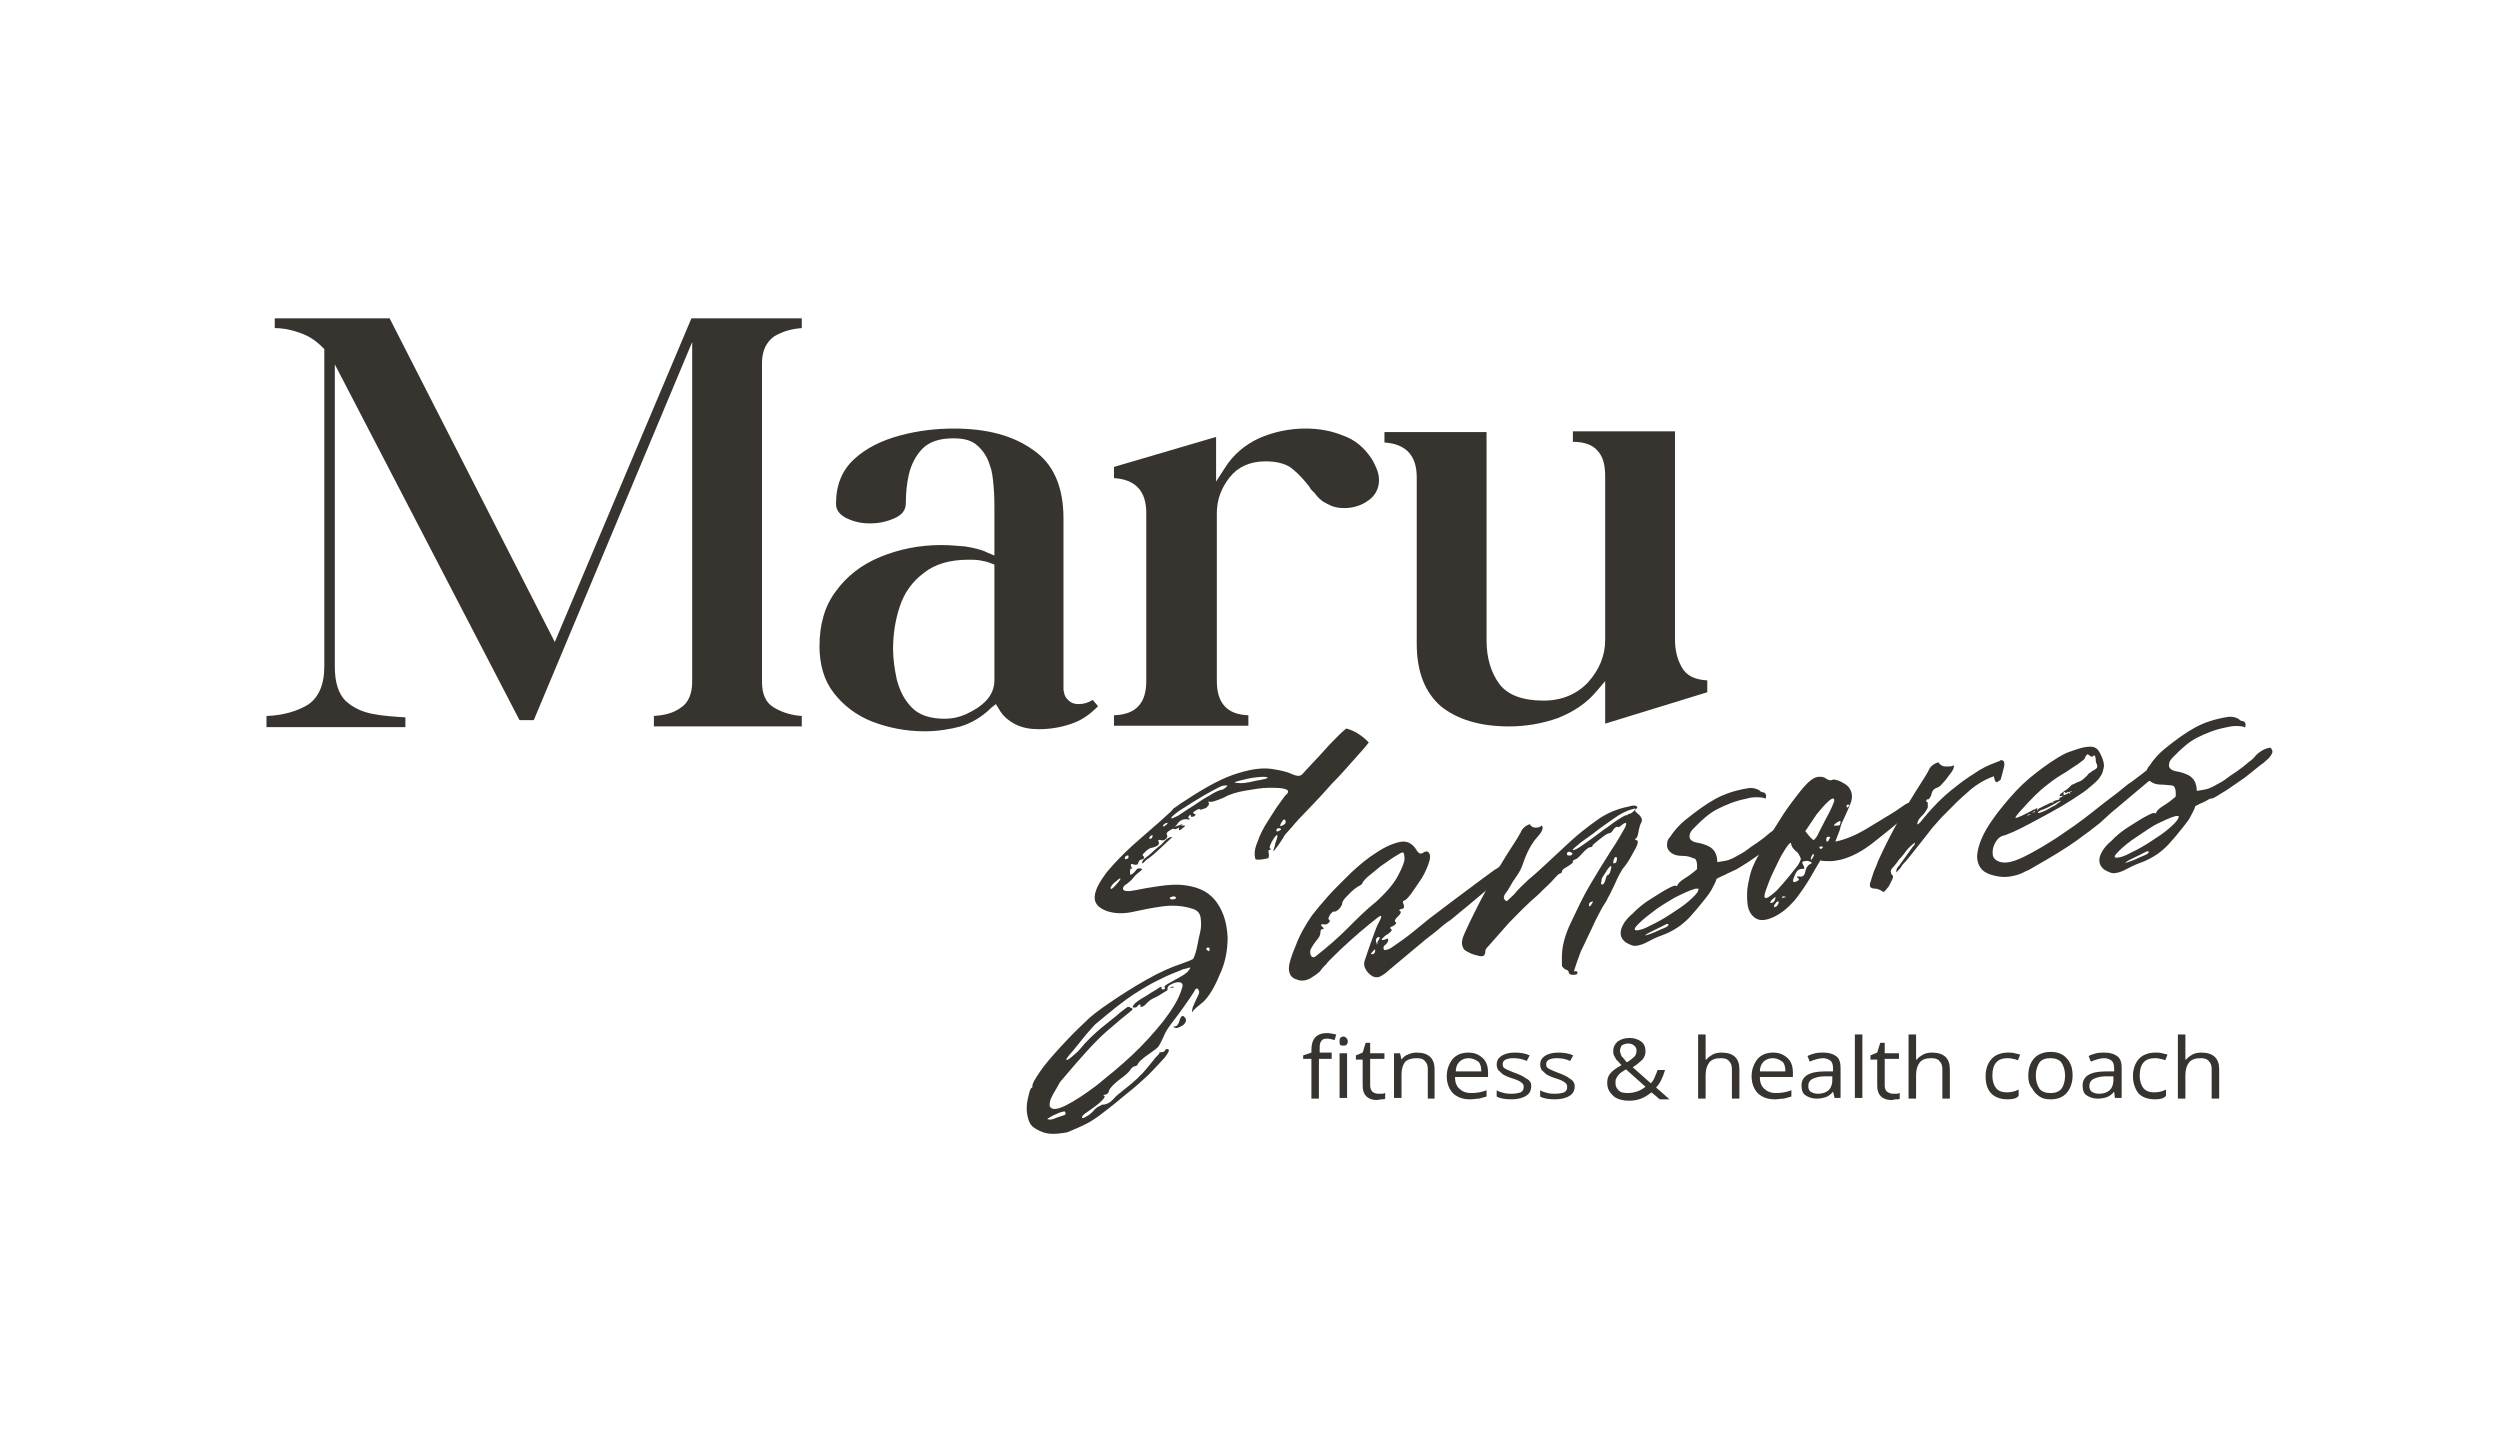 <svg width="255" height="148" viewBox="0 0 255 148" fill="none" xmlns="http://www.w3.org/2000/svg">
<path d="M27.26 73.028C28.945 72.957 30.323 72.53 31.395 71.89C32.467 71.178 33.08 69.897 33.08 67.976V35.601L32.927 35.459C32.237 34.747 31.472 34.249 30.629 33.965C29.864 33.68 28.945 33.467 28.026 33.467V32.47H39.742L56.589 65.486L70.526 32.47H81.782V33.467C80.71 33.538 79.791 33.822 78.949 34.32C78.183 34.89 77.724 35.743 77.724 37.024V69.541C77.724 70.822 78.107 71.676 78.949 72.174C79.791 72.672 80.71 72.957 81.782 73.028V74.095H66.697V73.028C67.769 72.957 68.688 72.743 69.454 72.174C70.219 71.676 70.602 70.751 70.602 69.541V34.89L54.445 73.455H52.99L34.152 37.166V68.047C34.152 69.613 34.535 70.751 35.224 71.463C35.99 72.174 36.909 72.601 37.981 72.815C39.053 73.028 40.201 73.099 41.35 73.17V74.166H27.183V73.028H27.26Z" fill="#37332F"/>
<path d="M94.308 74.593C92.394 74.593 90.633 74.238 88.948 73.597C87.34 72.957 86.038 71.961 85.043 70.68C84.047 69.399 83.588 67.763 83.588 65.913C83.588 63.707 84.124 61.786 85.272 60.291C86.344 58.797 87.876 57.588 89.79 56.805C91.705 56.022 93.772 55.595 95.993 55.595C96.835 55.595 97.601 55.666 98.444 55.738C99.286 55.88 100.052 56.022 100.741 56.378L101.43 56.663V51.967C101.43 51.326 101.43 50.543 101.353 49.69C101.277 48.765 101.2 48.053 100.971 47.484C100.741 46.701 100.358 46.061 99.745 45.492C99.133 44.922 98.367 44.709 97.218 44.709C95.84 44.709 94.768 45.065 94.079 45.776C93.389 46.488 92.93 47.413 92.7 48.409C92.471 49.405 92.394 50.401 92.394 51.326C92.394 52.038 92.011 52.536 91.169 52.892C90.326 53.247 89.561 53.39 88.718 53.39C87.953 53.39 87.187 53.247 86.421 52.892C85.655 52.536 85.272 52.038 85.272 51.397C85.272 49.476 85.885 47.982 87.11 46.843C88.335 45.705 89.944 44.922 91.781 44.424C93.619 43.926 95.457 43.713 97.295 43.713C100.664 43.713 103.344 44.424 105.412 45.918C107.48 47.342 108.475 49.69 108.475 52.892V69.186C108.475 69.328 108.475 69.399 108.475 69.541C108.475 69.684 108.475 69.755 108.475 69.897C108.475 70.04 108.475 70.182 108.475 70.324C108.475 70.466 108.552 70.609 108.552 70.751C108.628 71.036 108.781 71.249 109.011 71.463C109.241 71.676 109.547 71.818 110.007 71.818C110.543 71.818 111.002 71.676 111.462 71.391L111.998 72.032C111.232 72.815 110.389 73.455 109.317 73.811C108.322 74.166 107.173 74.38 105.948 74.38C105.106 74.38 104.263 74.238 103.574 73.882C102.885 73.526 102.272 73.028 101.889 72.317L101.583 71.818L101.124 72.174C100.205 73.099 99.133 73.74 97.984 74.095C96.912 74.38 95.687 74.593 94.308 74.593ZM91.092 66.197C91.092 67.193 91.245 68.261 91.475 69.328C91.781 70.466 92.241 71.391 93.007 72.174C93.772 72.957 94.921 73.313 96.376 73.313C97.065 73.313 97.831 73.17 98.597 72.815C99.362 72.459 100.052 72.032 100.588 71.463C101.124 70.893 101.43 70.182 101.43 69.399V57.588L101.047 57.445C100.741 57.303 100.358 57.232 99.975 57.161C99.592 57.09 99.209 57.09 98.826 57.09C96.912 57.09 95.38 57.517 94.232 58.441C93.083 59.295 92.241 60.434 91.781 61.857C91.322 63.209 91.092 64.703 91.092 66.197Z" fill="#37332F"/>
<path d="M113.627 47.626L124.041 44.566V49.12L124.96 47.697C125.803 46.345 127.028 45.349 128.406 44.709C129.861 44.068 131.469 43.713 133.154 43.713C134.532 43.713 135.758 43.926 136.983 44.424C138.208 44.851 139.127 45.634 139.893 46.772C140.123 47.128 140.276 47.484 140.429 47.84C140.582 48.195 140.659 48.622 140.659 48.978C140.659 49.832 140.276 50.543 139.586 51.041C138.897 51.54 138.055 51.824 137.136 51.824C136.6 51.824 136.217 51.753 135.834 51.611C135.528 51.468 135.222 51.326 134.992 51.184C134.686 50.97 134.456 50.757 134.226 50.472C134.15 50.33 133.996 50.188 133.843 50.045C133.69 49.903 133.614 49.761 133.537 49.618C133.077 49.049 132.541 48.409 131.929 47.911C131.316 47.342 130.321 47.057 129.095 47.057C127.487 47.057 126.262 47.626 125.42 48.693C124.577 49.761 124.118 50.97 124.118 52.322V69.47C124.118 71.747 125.19 72.886 127.334 72.957V74.024H113.627V72.957C115.848 72.886 116.92 71.747 116.92 69.47V52.322C116.92 50.117 115.848 48.907 113.627 48.765V47.626Z" fill="#37332F"/>
<path d="M144.507 48.693C144.507 46.488 143.435 45.278 141.214 45.136V44.068H151.629V65.343C151.629 67.122 152.088 68.617 152.93 69.755C153.773 70.893 155.304 71.463 157.448 71.463C159.286 71.463 160.818 70.822 161.966 69.613C163.115 68.332 163.728 66.909 163.728 65.272V48.551C163.728 47.413 163.498 46.559 162.962 45.99C162.502 45.42 161.66 45.065 160.435 45.065V43.997H170.849V65.272C170.849 66.268 171.079 67.265 171.538 68.047C171.998 68.901 172.84 69.328 174.142 69.399V70.609L163.728 73.811V69.47L162.885 70.466C161.813 71.747 160.511 72.601 158.903 73.242C157.295 73.811 155.611 74.095 153.926 74.095C150.939 74.095 148.642 73.384 146.957 72.032C145.349 70.609 144.507 68.545 144.507 65.628V48.693Z" fill="#37332F"/>
<path d="M106.073 115.364C105.614 115.151 105.308 114.937 105.155 114.724C105.001 114.51 104.848 114.154 104.772 113.656C104.695 113.229 104.695 112.66 104.848 112.02C105.001 111.379 105.078 111.024 105.231 110.953C105.308 110.953 105.308 110.881 105.308 110.739C105.308 110.526 105.537 110.099 106.073 109.316C106.609 108.533 107.299 107.751 108.141 106.826C108.983 105.901 109.826 105.047 110.668 104.264C111.204 103.695 112.046 103.054 113.195 102.272C114.344 101.489 115.569 100.706 116.947 99.924C118.326 99.141 119.474 98.643 120.546 98.287C121.159 98.074 121.465 97.931 121.618 97.86C121.772 97.789 121.848 97.504 122.001 97.006C122.155 96.437 122.231 95.797 122.384 95.228C122.537 94.658 122.537 94.089 122.461 93.591C122.384 93.093 122.078 92.808 121.542 92.666C120.623 92.381 119.627 92.31 118.555 92.453C117.483 92.595 116.488 92.808 115.492 93.022C114.497 93.235 113.655 93.164 112.965 92.951C111.97 92.595 111.587 92.097 111.664 91.385C111.74 90.674 112.2 89.891 112.889 88.966C113.655 88.041 114.497 87.187 115.492 86.262C116.488 85.408 117.33 84.626 118.173 83.914C118.938 83.203 119.474 82.776 119.627 82.562C119.627 82.491 119.781 82.42 120.087 82.206C120.317 81.993 120.623 81.851 120.929 81.637C123.073 80.214 124.835 79.289 126.29 78.862C127.668 78.435 128.817 78.293 129.736 78.435C130.655 78.578 131.267 78.72 131.727 78.933C132.186 79.147 132.569 79.218 132.799 79.004C132.875 78.933 133.182 78.578 133.718 78.008C134.254 77.439 134.866 76.799 135.555 76.016C136.245 75.304 136.781 74.735 137.317 74.308C138.159 74.522 138.925 75.02 139.614 75.731C139.308 76.158 138.772 76.728 138.082 77.51C137.393 78.293 136.704 79.076 135.862 79.929C135.096 80.783 134.33 81.637 133.564 82.42C132.799 83.203 132.186 83.843 131.727 84.412C131.267 84.91 131.037 85.195 131.037 85.195C130.884 85.479 130.655 85.835 130.348 86.262C130.042 86.689 129.889 86.831 129.889 86.831C129.889 86.76 129.889 86.689 129.965 86.476C130.042 86.333 130.042 86.12 130.118 85.906C130.348 85.337 130.348 85.124 130.195 85.195C130.042 85.337 129.889 85.551 129.736 85.835C129.582 86.12 129.506 86.333 129.506 86.476C129.659 86.618 129.659 86.689 129.506 86.689C129.353 86.689 129.353 86.831 129.429 87.116C129.429 87.258 129.429 87.472 129.353 87.543C128.97 87.614 128.664 87.685 128.434 87.685C128.204 87.685 128.051 87.685 128.051 87.614C127.898 87.116 127.974 86.547 128.281 85.835C128.51 85.124 128.893 84.412 129.353 83.701C129.812 82.989 130.195 82.349 130.578 81.851C130.961 81.353 131.114 81.068 131.191 81.068C131.497 80.783 131.42 80.57 131.114 80.499C130.731 80.356 130.195 80.356 129.429 80.356C128.664 80.356 127.898 80.499 127.055 80.641C126.213 80.783 125.447 80.997 124.835 81.353C123.992 81.708 123.533 81.851 123.38 81.779C123.227 81.708 123.227 81.779 123.303 81.922C123.38 82.064 123.227 82.206 122.997 82.42C122.614 82.562 122.384 82.633 122.384 82.562C122.384 82.491 122.231 82.491 121.925 82.704C121.695 82.847 121.618 82.918 121.772 82.989C122.001 83.06 122.001 83.131 121.772 83.274C121.542 83.345 121.465 83.345 121.465 83.203C121.465 83.06 121.389 83.06 121.312 83.203C121.159 83.345 121.159 83.416 121.312 83.487C121.465 83.558 121.312 83.629 121.006 83.558C120.7 83.558 120.47 83.629 120.24 83.843C120.087 84.056 119.934 84.27 119.781 84.341L120.623 84.056C120.623 84.127 120.47 84.199 120.24 84.412C120.01 84.554 119.857 84.626 119.781 84.554C119.704 84.483 119.551 84.554 119.321 84.697C119.091 84.839 118.938 84.981 119.015 85.124C119.091 85.266 119.091 85.408 118.938 85.551C118.785 85.693 118.632 85.764 118.402 85.693C118.173 85.622 118.096 85.693 118.173 85.835C118.326 86.12 118.096 86.333 117.483 86.476C117.33 86.476 117.1 86.618 116.871 86.831C116.641 87.045 116.488 87.187 116.564 87.258C116.794 87.472 116.718 87.614 116.411 87.685C116.258 87.685 116.182 87.828 116.105 87.97C116.105 88.183 115.952 88.254 115.646 88.183C115.339 88.041 115.263 88.183 115.416 88.468C115.492 88.61 115.492 88.681 115.416 88.61C115.339 88.539 115.263 88.61 115.263 88.895C115.263 89.179 115.263 89.322 115.416 89.18C115.569 89.108 115.722 88.966 115.875 88.752C116.028 88.539 116.258 88.539 116.411 88.61C116.564 88.61 116.488 88.752 116.182 88.966C115.875 89.179 115.646 89.464 115.416 89.749C115.263 89.891 115.033 90.104 114.803 90.247C114.573 90.389 114.497 90.603 114.573 90.745C114.65 90.887 115.033 90.958 115.722 90.816C116.411 90.674 117.177 90.531 118.173 90.389C119.168 90.247 120.087 90.176 121.006 90.318C122.461 90.531 123.456 91.101 124.146 92.097C124.835 93.093 125.141 94.231 125.218 95.583C125.218 96.935 124.988 98.216 124.375 99.497C123.763 100.991 123.073 101.987 122.461 102.414C121.848 102.912 121.542 103.197 121.618 103.339C121.542 103.126 121.618 102.77 121.772 102.485C121.925 102.129 122.078 101.774 122.231 101.489C122.384 101.204 122.308 100.991 122.155 100.849C122.078 100.778 122.001 100.849 121.925 100.92C121.848 101.062 121.695 101.347 121.389 101.774C121.082 102.201 120.623 102.912 119.857 103.908C119.245 104.691 118.862 105.26 118.709 105.687C118.555 106.043 118.402 106.328 118.326 106.47C118.249 106.612 118.173 106.754 118.019 106.897C117.866 107.039 117.637 107.181 117.254 107.466C116.718 107.822 116.411 108.106 116.258 108.249C116.105 108.462 116.028 108.533 116.028 108.604C116.028 108.676 115.952 108.676 115.799 108.747C115.646 108.747 115.416 108.889 115.263 109.174C115.109 109.387 114.727 109.743 114.114 110.17C113.501 110.668 113.195 111.024 113.118 111.237C113.118 111.451 112.965 111.593 112.736 111.664C112.506 111.664 112.506 111.735 112.659 111.806C112.736 111.878 112.582 112.091 112.2 112.447C111.817 112.803 111.357 113.087 110.974 113.372C110.515 113.656 110.362 113.87 110.362 113.941C110.362 114.083 110.515 114.083 110.821 113.87C111.127 113.728 111.434 113.443 111.664 113.158C111.817 113.016 111.97 112.874 112.2 112.803C112.353 112.66 112.506 112.66 112.659 112.66C112.965 112.589 113.272 112.447 113.578 112.091C113.884 111.735 114.267 111.451 114.803 111.024C115.722 110.312 116.488 109.601 117.1 108.818C117.713 108.035 118.096 107.608 118.249 107.466C118.249 107.395 118.249 107.324 118.326 107.324C118.402 107.324 118.402 107.324 118.479 107.324C118.632 107.324 118.785 107.253 118.862 107.11C118.938 106.968 119.015 106.968 119.168 107.039C119.321 107.11 119.168 107.395 118.785 107.893C118.402 108.32 117.866 108.889 117.177 109.601C116.488 110.241 115.722 110.953 114.88 111.593C114.114 112.233 113.348 112.874 112.582 113.443C111.893 114.012 111.281 114.368 110.898 114.581C110.209 114.937 109.519 115.222 108.83 115.506C107.528 115.72 106.839 115.72 106.073 115.364ZM128.051 79.645C128.97 79.502 129.429 79.36 129.276 79.289C129.123 79.218 128.74 79.218 128.127 79.289C127.515 79.36 126.902 79.502 126.366 79.645C125.83 79.787 125.83 79.858 126.213 79.858C126.596 79.929 127.209 79.858 128.051 79.645ZM119.474 83.416C119.474 83.558 119.704 83.416 120.164 83.203C120.623 82.918 121.082 82.562 121.695 82.206C122.308 81.779 122.844 81.424 123.38 81.139C123.916 80.783 124.299 80.641 124.528 80.57C124.682 80.57 124.835 80.499 125.064 80.285C125.294 80.143 125.218 80.072 124.758 80.143C124.605 80.143 124.222 80.356 123.686 80.641C123.15 80.926 122.537 81.281 121.848 81.708C121.159 82.135 120.623 82.491 120.164 82.776C119.704 83.131 119.474 83.345 119.474 83.416ZM118.632 84.199C118.632 84.341 118.709 84.341 118.862 84.199C119.015 84.056 119.091 84.056 119.091 83.985C119.091 83.914 119.015 83.914 118.862 83.985C118.785 84.056 118.632 84.127 118.632 84.199ZM120.7 84.412C120.393 84.697 120.24 84.768 120.24 84.554C120.24 84.341 120.393 84.199 120.7 84.199C120.929 84.199 120.929 84.27 120.7 84.412ZM117.33 85.551C117.483 85.551 117.483 85.479 117.56 85.337C117.56 85.195 117.56 85.195 117.56 85.195C117.407 85.195 117.33 85.266 117.254 85.408C117.177 85.551 117.177 85.551 117.33 85.551ZM116.488 88.041C116.488 87.899 116.564 87.685 116.871 87.472C117.177 87.258 117.483 86.974 117.79 86.689C118.096 86.404 118.326 86.262 118.479 86.12C118.862 85.693 119.091 85.479 119.321 85.408C119.551 85.337 119.627 85.408 119.474 85.479C119.474 85.479 119.321 85.622 119.015 85.906C118.709 86.191 118.326 86.547 117.943 86.903C117.56 87.258 117.177 87.543 116.871 87.756C116.641 88.041 116.488 88.112 116.488 88.041ZM130.808 84.199C131.114 84.056 131.191 83.914 131.114 83.701C131.037 83.487 130.884 83.558 130.655 83.985C130.578 84.127 130.578 84.199 130.578 84.27C130.578 84.27 130.655 84.27 130.808 84.199ZM130.195 84.697C130.195 84.839 130.272 84.839 130.425 84.768C130.578 84.697 130.655 84.626 130.655 84.626C130.655 84.483 130.578 84.483 130.425 84.483C130.272 84.483 130.195 84.554 130.195 84.697ZM114.88 87.614C115.033 87.614 115.109 87.543 115.109 87.401C115.109 87.258 115.109 87.258 115.033 87.258C114.88 87.258 114.803 87.329 114.727 87.472C114.727 87.614 114.803 87.685 114.88 87.614ZM113.348 90.674C113.425 90.674 113.655 90.46 113.961 90.104C114.267 89.749 114.344 89.606 114.267 89.606C114.114 89.606 113.961 89.82 113.578 90.104C113.272 90.46 113.195 90.603 113.348 90.674ZM119.321 91.599C119.321 91.741 119.474 91.741 119.704 91.741C119.934 91.67 120.01 91.599 119.934 91.528C119.857 91.456 119.781 91.385 119.551 91.456C119.398 91.528 119.321 91.528 119.321 91.599ZM123.073 96.864C123.303 97.078 123.38 97.078 123.38 96.793C123.38 96.651 123.303 96.651 123.15 96.651C122.997 96.793 122.997 96.793 123.073 96.864ZM107.146 112.945C107.375 113.229 107.911 113.158 108.754 112.731C109.596 112.304 110.591 111.664 111.817 110.739C112.965 109.814 114.191 108.818 115.416 107.679C116.641 106.541 117.713 105.331 118.632 104.193C119.551 102.983 120.24 101.916 120.546 100.849C120.7 100.493 120.623 100.279 120.393 100.208C120.164 100.137 119.857 100.208 119.551 100.351C119.245 100.493 119.091 100.635 119.091 100.778C119.091 100.849 119.091 100.849 119.091 100.92C119.091 100.991 119.015 101.062 118.862 101.133C118.632 101.276 118.402 101.418 118.173 101.56C117.943 101.703 117.713 101.774 117.483 101.916C117.33 101.987 117.177 102.129 116.947 102.343C116.794 102.556 116.564 102.699 116.411 102.699C116.335 102.699 116.258 102.628 116.335 102.556C116.335 102.485 116.335 102.414 116.182 102.485C116.105 102.485 116.105 102.556 115.952 102.699C115.875 102.77 115.799 102.77 115.646 102.77C115.492 102.77 115.492 102.699 115.646 102.485C115.799 102.272 116.182 101.987 116.947 101.56C117.56 101.133 118.019 100.92 118.173 100.778C118.402 100.635 118.479 100.635 118.479 100.706C118.479 100.778 118.479 100.778 118.479 100.849C118.479 100.92 118.555 100.92 118.632 100.92C118.862 100.92 118.862 100.778 118.785 100.706C118.709 100.635 118.862 100.493 119.245 100.279C119.627 100.066 120.01 99.853 120.393 99.639C120.776 99.426 121.082 99.212 121.236 98.999C121.465 98.714 121.465 98.643 121.236 98.714C121.006 98.785 120.776 98.856 120.7 98.856C119.781 99.212 118.938 99.568 118.249 99.924C117.483 100.279 116.641 100.778 115.646 101.418C114.65 102.058 113.425 103.054 111.893 104.335C111.664 104.478 111.357 104.904 110.821 105.474C110.362 106.043 109.902 106.612 109.443 107.181C108.983 107.679 108.754 108.035 108.754 108.035C108.754 108.178 108.983 108.106 109.29 107.822C109.596 107.537 109.902 107.324 110.132 107.039C110.821 106.185 111.587 105.474 112.353 104.833C113.118 104.193 113.808 103.695 114.267 103.268C114.803 102.841 115.033 102.699 115.033 102.699C115.109 102.699 115.186 102.699 115.186 102.699L115.263 102.77C115.646 102.841 115.569 102.983 115.186 103.268C114.803 103.553 114.037 104.193 112.889 105.189C111.74 106.185 110.209 107.893 108.294 110.17C108.141 110.312 107.988 110.597 107.758 111.024C107.528 111.379 107.299 111.806 107.146 112.162C107.069 112.518 106.992 112.803 107.146 112.945ZM119.704 100.706C119.704 100.706 119.551 100.778 119.398 100.778C119.245 100.778 119.245 100.778 119.474 100.706C119.551 100.635 119.627 100.635 119.627 100.635C119.704 100.635 119.781 100.706 119.704 100.706ZM119.857 104.833C119.627 104.762 119.627 104.691 119.857 104.691C120.01 104.691 120.24 104.478 120.317 104.051C120.47 103.624 120.623 103.553 120.776 103.695C121.082 103.979 121.006 104.264 120.7 104.549C120.24 104.833 120.01 104.904 119.857 104.833ZM107.758 114.012L108.6 113.728C108.677 113.728 108.677 113.656 108.677 113.443C108.677 113.301 108.218 113.372 107.375 113.799C106.992 114.012 106.763 114.154 106.839 114.154C107.069 114.226 107.299 114.226 107.758 114.012Z" fill="#37332F"/>
<path d="M140.349 99.679C140.119 99.679 139.89 99.537 139.66 99.324C139.201 98.897 139.047 98.399 139.201 97.972C139.354 97.545 139.507 97.047 139.66 96.62C139.813 96.193 139.966 95.766 140.119 95.339C140.273 94.912 140.426 94.485 140.656 94.058C140.885 93.631 140.962 93.418 140.809 93.418C140.732 93.418 140.273 93.774 139.583 94.343C138.282 95.41 137.363 96.264 136.674 96.904C136.061 97.545 135.525 97.972 135.295 98.328C134.989 98.612 134.759 98.897 134.606 99.11C134.376 99.324 134.07 99.537 133.61 99.822C133.151 100.035 132.692 100.106 132.232 99.893C131.696 99.751 131.466 99.324 131.466 98.754C131.466 98.328 131.696 97.545 132.156 96.478C132.538 95.41 133.151 94.343 133.84 93.347C134.223 92.849 134.759 92.208 135.448 91.426C136.138 90.643 136.98 89.86 137.822 89.006C138.665 88.224 139.507 87.512 140.426 86.943C141.268 86.374 142.11 86.018 142.8 85.876C143.489 85.733 144.025 86.018 144.408 86.587C144.638 87.014 144.867 87.156 145.097 87.014C145.327 86.872 145.48 86.801 145.633 86.872C145.863 87.014 145.939 87.37 145.786 87.868C145.633 88.366 145.403 88.935 145.02 89.576C144.638 90.145 144.255 90.714 143.948 91.141C143.642 91.568 143.412 91.781 143.259 91.853C143.106 91.853 143.029 91.995 143.183 92.279C143.259 92.564 143.183 92.706 142.953 92.706C142.723 92.778 142.647 92.849 142.8 92.92C142.953 92.991 142.876 93.204 142.647 93.418C142.34 93.703 142.187 93.916 142.34 94.058C142.493 94.129 142.417 94.272 142.034 94.485C141.804 94.556 141.728 94.627 141.881 94.77C142.034 94.841 141.957 94.983 141.574 95.268C141.268 95.41 141.115 95.624 140.962 95.766C140.885 95.908 140.962 95.908 141.268 95.837C141.421 95.766 141.574 95.695 141.574 95.766C141.651 95.979 141.498 96.193 141.345 96.335C141.115 96.478 141.038 96.691 141.192 96.904C141.421 96.904 141.651 96.833 141.881 96.691C142.11 96.549 142.493 96.264 143.106 95.837C143.719 95.41 144.561 94.699 145.786 93.703C147.011 92.778 148.773 91.426 150.993 89.789L152.448 88.722C152.601 88.651 152.831 88.508 153.061 88.295C153.291 88.081 153.52 88.01 153.827 88.01C153.98 88.01 153.98 88.01 154.056 88.153C154.21 88.366 154.133 88.651 153.75 89.006C153.367 89.362 153.138 89.576 152.984 89.647C151.529 90.856 150.457 91.781 149.768 92.351C149.079 92.92 148.619 93.276 148.39 93.489C148.16 93.703 147.93 93.845 147.854 93.916C147.701 93.987 147.547 94.129 147.165 94.414C146.858 94.699 146.246 95.197 145.403 95.837C144.561 96.549 143.259 97.616 141.574 99.039C141.421 99.181 141.268 99.324 141.115 99.395C140.732 99.679 140.579 99.679 140.349 99.679ZM134.376 97.403C135.448 96.549 136.444 95.695 137.439 94.699C138.358 93.774 139.354 92.778 140.426 91.924C141.574 90.856 142.264 90.002 142.647 89.22C143.029 88.508 143.259 87.939 143.259 87.583C143.259 87.156 143.183 87.014 143.106 86.943C142.953 86.943 142.723 87.085 142.264 87.37C141.804 87.654 141.345 88.01 140.809 88.366C140.273 88.793 139.89 89.149 139.507 89.433C139.124 89.789 138.971 90.002 138.971 90.074C138.971 90.145 138.818 90.287 138.511 90.429C138.282 90.572 137.899 90.856 137.516 91.283C137.056 91.71 136.903 91.995 136.903 92.137C136.903 92.279 136.827 92.422 136.597 92.706C136.367 92.92 136.214 92.991 136.138 92.991C136.061 92.92 135.908 92.991 135.678 93.276C135.525 93.56 135.448 93.703 135.525 93.774C135.678 93.845 135.678 93.987 135.525 94.129C135.372 94.272 135.219 94.343 134.989 94.272C134.683 94.272 134.683 94.343 134.836 94.485C135.065 94.699 135.065 94.77 134.912 94.77C134.759 94.77 134.683 94.841 134.683 95.126C134.683 95.41 134.529 95.624 134.3 95.908C134.07 96.193 133.917 96.406 133.764 96.691C133.61 96.904 133.61 97.189 133.687 97.403C133.84 97.758 134.07 97.687 134.376 97.403ZM140.426 96.335C140.426 96.406 140.502 96.264 140.502 96.122C140.502 96.051 140.579 95.979 140.656 95.837C140.732 95.695 140.732 95.624 140.732 95.624C140.656 95.552 140.579 95.552 140.502 95.624C140.426 95.695 140.349 95.766 140.349 95.837C140.349 95.908 140.349 95.908 140.349 95.979C140.349 96.051 140.349 96.122 140.426 96.193C140.426 96.264 140.426 96.335 140.426 96.335ZM139.966 97.331C140.119 97.331 140.273 97.189 140.273 96.976C140.273 96.762 140.196 96.833 139.966 97.118C139.813 97.26 139.813 97.331 139.966 97.331Z" fill="#37332F"/>
<path d="M160.847 99.362C160.77 99.433 160.54 99.433 160.31 99.433C160.081 99.362 160.004 99.291 160.004 99.149C160.004 99.006 159.851 98.935 159.621 98.864C159.468 98.722 159.315 98.579 159.315 98.508C159.315 98.366 159.315 98.081 159.315 97.583C159.315 96.516 159.621 95.377 160.234 94.097C160.847 92.816 161.459 91.464 162.225 90.183C162.991 88.903 163.68 87.764 164.369 86.697C165.058 85.701 165.441 84.918 165.747 84.42C165.977 83.922 165.901 83.779 165.441 84.135C165.211 84.349 165.058 84.42 164.982 84.349C164.905 84.278 164.828 84.349 164.599 84.562C164.446 84.847 164.292 84.989 164.139 84.989C163.986 84.989 163.68 85.203 163.22 85.558C162.761 85.914 162.531 86.127 162.455 86.199C162.455 86.341 162.378 86.412 162.225 86.412C162.072 86.412 161.842 86.554 161.383 87.052C161.076 87.408 160.847 87.622 160.617 87.693C160.54 87.693 160.54 87.764 160.464 87.764C160.387 87.835 160.387 87.835 160.464 87.906C160.464 87.978 160.31 88.12 159.851 88.404C159.468 88.618 159.315 88.76 159.315 88.903C159.315 89.045 159.238 89.045 159.085 89.116C159.009 89.116 158.779 89.329 158.473 89.685C158.166 90.041 157.783 90.397 157.324 90.824C156.941 91.251 156.482 91.606 156.099 91.962C155.333 92.674 154.567 93.456 153.878 94.168C153.189 94.951 152.5 95.733 151.81 96.516C151.581 96.729 151.504 96.872 151.504 97.014C151.504 97.085 151.504 97.228 151.428 97.37C151.351 97.512 151.198 97.583 150.892 97.512C150.585 97.441 150.279 97.37 149.973 97.228C149.666 97.085 149.437 96.943 149.36 96.872C149.054 96.445 149.054 96.018 149.283 95.449C149.513 94.879 149.743 94.453 149.896 94.097C150.585 92.674 151.274 91.322 152.04 89.97C152.806 88.618 153.572 87.337 154.414 86.056C154.644 85.701 154.874 85.345 155.103 84.918C155.256 84.491 155.639 84.206 156.022 84.064C156.175 84.278 156.328 84.42 156.635 84.42C156.941 84.42 157.094 84.349 157.247 84.206C157.477 84.42 157.324 84.847 156.711 85.487C156.175 86.127 155.716 86.981 155.333 88.12C155.18 88.547 155.027 88.903 154.72 89.329C154.414 89.756 154.184 90.112 153.955 90.539C153.878 90.681 153.801 90.824 153.572 91.108C153.419 91.322 153.342 91.535 153.419 91.677C153.572 91.962 153.725 91.962 153.878 91.749C154.108 91.535 154.261 91.393 154.414 91.251C154.874 90.681 155.41 90.183 155.946 89.685C156.558 89.187 157.094 88.689 157.63 88.191C158.396 87.479 159.238 86.697 160.081 85.914C161 85.06 161.919 84.349 162.914 83.637C163.91 82.925 164.982 82.499 166.054 82.285C166.513 82.143 166.743 82.143 166.896 82.214C167.049 82.285 167.049 82.356 166.896 82.499C166.743 82.641 166.743 82.712 166.896 82.854C167.356 83.21 167.585 83.566 167.432 83.85C167.279 84.135 167.202 84.42 167.126 84.847C167.049 85.274 166.973 85.487 166.819 85.558C166.743 85.558 166.743 85.629 166.896 85.701C167.049 85.701 167.049 85.772 167.049 85.914C167.049 86.056 166.973 86.27 166.819 86.554C166.437 87.266 166.13 87.835 165.747 88.333C165.365 88.76 165.058 89.4 164.675 90.254C164.369 90.895 164.139 91.393 163.986 91.606C163.986 91.677 163.833 91.962 163.45 92.531C163.144 93.1 162.761 93.812 162.378 94.666C161.995 95.449 161.612 96.302 161.229 97.085C160.923 97.868 160.693 98.579 160.54 99.078C161 99.006 160.923 99.22 160.847 99.362ZM160.923 86.199C160.387 86.626 160.31 86.768 160.54 86.697C160.847 86.626 161.229 86.341 161.842 85.914L162.914 85.131C162.991 85.06 163.22 84.918 163.68 84.562C164.139 84.278 164.522 83.922 164.982 83.637C165.441 83.353 165.747 83.139 165.977 83.139C166.054 83.068 166.13 82.997 166.283 82.997C166.437 82.925 166.513 82.854 166.59 82.783C166.743 82.641 166.819 82.57 166.819 82.499C166.819 82.427 166.666 82.499 166.36 82.57C165.901 82.712 165.288 82.997 164.599 83.495C163.91 83.993 163.144 84.491 162.455 85.06C161.765 85.558 161.229 85.914 160.923 86.199ZM160.004 87.266C160.157 87.266 160.234 87.266 160.31 87.195C160.387 87.124 160.464 87.052 160.31 86.981C160.157 86.839 159.928 86.839 159.851 86.981C159.774 87.124 159.851 87.266 160.004 87.266ZM164.905 87.764C164.982 87.55 164.905 87.408 164.828 87.408C164.752 87.408 164.675 87.479 164.599 87.693C164.522 87.978 164.522 88.12 164.675 88.049C164.828 88.049 164.905 87.906 164.905 87.764ZM163.297 90.112C163.374 90.254 163.45 90.254 163.527 90.183C163.603 90.112 163.68 89.97 163.756 89.756C163.833 89.4 163.91 89.258 163.986 89.258C164.063 89.258 164.216 89.116 164.292 88.76C164.369 88.475 164.369 88.333 164.292 88.333C164.216 88.333 164.139 88.475 163.91 88.76C163.756 89.045 163.527 89.329 163.374 89.614C163.374 89.899 163.297 90.041 163.297 90.112ZM162.378 92.175C162.531 91.962 162.455 91.891 162.378 91.962C162.148 92.033 162.072 92.104 162.072 92.318C162.072 92.531 162.225 92.46 162.378 92.175Z" fill="#37332F"/>
<path d="M182.823 83.884C182.976 84.097 182.823 84.382 182.516 84.738C182.133 85.093 181.904 85.307 181.75 85.378C181.214 85.805 180.602 86.303 180.066 86.73C179.453 87.157 178.917 87.513 178.305 87.939L177.156 88.651C177.003 88.722 176.85 88.793 176.696 88.865C176.543 88.936 176.39 89.007 176.237 89.078C176.084 89.149 175.854 89.291 175.624 89.363C175.395 89.505 175.165 89.576 175.088 89.647C175.012 89.932 174.859 90.216 174.705 90.501C174.552 90.857 174.246 91.284 173.787 91.853C173.327 92.422 172.868 92.992 172.408 93.49C171.949 93.988 171.489 94.343 171.183 94.557C170.647 94.913 170.111 95.197 169.498 95.411C168.886 95.624 168.35 95.909 167.814 96.193C167.354 96.407 166.971 96.478 166.741 96.478C166.512 96.478 166.205 96.336 165.823 96.122C165.363 95.766 165.21 95.34 165.363 94.77C165.516 94.272 165.899 93.703 166.512 93.205C167.048 92.636 167.66 92.138 168.35 91.711C169.039 91.284 169.575 90.928 170.111 90.643C170.647 90.359 170.877 90.288 170.953 90.359C171.03 90.43 171.03 90.359 171.106 90.288C171.183 90.074 171.413 89.861 171.872 89.576C172.332 89.291 172.791 88.936 173.097 88.651C173.097 88.651 173.097 88.509 173.097 88.224C173.097 87.939 173.021 87.797 172.944 87.655C172.944 87.584 172.868 87.584 172.638 87.513C172.332 87.37 172.025 87.299 171.566 87.299C171.183 87.299 170.8 87.228 170.494 87.014C170.187 86.801 170.034 86.516 170.034 86.232C170.034 85.876 170.111 85.591 170.341 85.378C170.8 84.666 171.336 84.097 171.949 83.599C173.097 82.674 174.093 81.963 175.012 81.465C175.931 80.966 177.003 80.611 178.305 80.397C178.687 80.326 179.07 80.397 179.453 80.611L179.606 80.753L179.836 80.824C179.989 80.824 180.066 80.895 180.142 81.109C180.142 81.251 180.142 81.393 180.066 81.465C179.836 81.322 179.453 81.322 179.07 81.322C178.687 81.322 178.381 81.393 178.151 81.465C177.003 81.678 176.007 82.105 175.165 82.532C174.323 82.959 173.557 83.67 172.791 84.453C172.714 84.524 172.638 84.595 172.485 84.809C172.332 85.022 172.332 85.236 172.332 85.449C172.408 85.663 172.638 85.876 173.097 85.947C173.557 86.018 173.94 86.161 174.246 86.303C174.859 86.588 175.165 87.157 175.165 87.939L176.007 87.797C176.39 87.726 176.85 87.513 177.309 87.228C177.768 87.014 178.151 86.73 178.611 86.374C179.07 86.09 179.453 85.805 179.836 85.52C180.066 85.307 180.296 85.165 180.525 84.951C180.755 84.809 180.985 84.595 181.138 84.382C181.597 83.884 182.133 83.599 182.669 83.528C182.669 83.742 182.746 83.813 182.823 83.884ZM167.277 94.841C167.66 94.77 168.196 94.486 168.886 94.13C169.575 93.774 170.264 93.347 170.877 92.92C171.566 92.493 172.102 92.067 172.561 91.639C173.021 91.213 173.25 90.928 173.25 90.643H172.944C172.408 90.786 171.642 91.141 170.8 91.568C169.958 92.067 169.115 92.564 168.426 93.134C167.66 93.703 167.201 94.13 166.895 94.486C166.588 94.841 166.741 94.984 167.277 94.841ZM168.656 94.913C168.043 95.197 167.737 95.411 167.814 95.411C167.89 95.411 168.12 95.34 168.503 95.197C168.886 95.055 169.268 94.841 169.651 94.699C170.034 94.557 170.187 94.415 170.187 94.343C170.187 94.201 170.034 94.201 169.805 94.343C169.651 94.415 169.268 94.628 168.656 94.913Z" fill="#37332F"/>
<path d="M180.925 93.529C180.159 93.885 179.547 93.956 179.087 93.671C178.628 93.386 178.322 92.888 178.245 92.177C178.168 91.465 178.168 90.683 178.398 89.758C178.551 88.833 178.934 87.979 179.394 87.196C180.695 84.99 181.691 83.283 182.533 82.144C183.376 81.006 183.988 80.223 184.448 79.796C184.907 79.369 185.29 79.227 185.596 79.227C185.903 79.227 186.132 79.298 186.286 79.44C186.515 79.583 186.745 79.654 186.975 79.511C187.204 79.511 187.511 79.583 187.894 79.796C188.277 80.01 188.583 80.223 188.659 80.436C188.966 80.863 188.966 81.433 188.736 82.002C188.506 82.571 188.277 83.069 188.047 83.567C187.894 83.852 187.741 84.208 187.664 84.635C187.511 85.061 187.358 85.417 187.204 85.844C188.277 85.631 189.425 85.133 190.574 84.421C191.723 83.71 192.718 83.14 193.484 82.642C193.56 82.571 193.79 82.429 194.096 82.215C194.403 82.002 194.632 81.86 194.862 81.86C195.015 81.86 195.092 81.86 195.168 82.002C195.322 82.215 195.245 82.5 194.862 82.856C194.479 83.212 194.25 83.425 194.096 83.496C193.177 84.279 192.182 85.061 191.11 85.915C190.038 86.769 188.889 87.41 187.741 87.694C187.358 87.765 187.051 87.837 186.668 87.837C186.286 87.837 185.979 87.837 185.673 87.765C185.443 88.121 185.137 88.69 184.677 89.473C184.218 90.256 183.682 91.038 183.069 91.821C182.38 92.604 181.691 93.173 180.925 93.529ZM184.984 85.702C185.137 85.56 185.367 85.346 185.52 84.919C185.75 84.492 186.056 83.852 186.592 82.856C186.975 82.073 187.204 81.575 187.051 81.504C186.975 81.362 186.745 81.504 186.439 81.788C186.132 82.073 185.75 82.5 185.29 83.069C184.907 83.638 184.524 84.208 184.141 84.777C184.371 85.061 184.601 85.417 184.984 85.702ZM188.583 82.215C188.659 82.144 188.659 82.073 188.506 82.073C188.353 82.073 188.353 82.144 188.353 82.215C188.353 82.429 188.43 82.429 188.583 82.215ZM187.664 84.136L187.741 83.852C187.741 83.71 187.664 83.71 187.434 83.852C187.204 83.994 187.051 84.136 187.051 84.208C187.051 84.208 187.128 84.208 187.358 84.208C187.511 84.208 187.587 84.208 187.664 84.136ZM180.159 91.608C180.389 91.537 180.772 91.252 181.232 90.825C181.691 90.327 182.074 89.9 182.533 89.331C182.916 88.833 183.223 88.477 183.376 88.263C183.605 87.908 183.682 87.694 183.682 87.623C183.682 87.552 183.605 87.338 183.376 86.983C182.993 86.698 182.686 86.342 182.686 85.987C182.61 85.915 182.38 86.129 181.997 86.769C181.614 87.338 181.308 88.05 180.925 88.833C180.542 89.615 180.313 90.256 180.083 90.896C179.93 91.394 179.93 91.608 180.159 91.608ZM186.362 85.844C186.439 85.844 186.515 85.773 186.592 85.56C186.745 85.417 186.668 85.346 186.515 85.346C186.362 85.346 186.286 85.417 186.286 85.56C186.286 85.773 186.286 85.844 186.362 85.844ZM185.903 86.485C185.979 86.342 185.903 86.342 185.75 86.342C185.596 86.342 185.52 86.413 185.596 86.485C185.673 86.627 185.75 86.627 185.903 86.485ZM184.907 87.481C185.06 87.196 185.06 87.125 184.984 87.125C184.907 87.125 184.831 87.196 184.754 87.41C184.677 87.623 184.677 87.694 184.754 87.694C184.754 87.694 184.831 87.623 184.907 87.481ZM183.376 89.829C183.529 89.758 183.529 89.686 183.376 89.544C183.299 89.473 183.299 89.473 183.299 89.402C183.299 89.402 183.376 89.402 183.529 89.402C183.835 89.473 184.065 89.331 184.141 88.904C184.218 88.477 184.448 88.192 184.677 88.121C184.831 88.05 184.831 87.979 184.677 87.908C184.524 87.837 184.295 87.765 184.065 87.837C183.835 87.837 183.759 87.979 183.912 88.192C184.065 88.477 184.065 88.619 183.988 88.619C183.835 88.619 183.682 88.619 183.529 88.69C183.299 88.761 183.146 89.046 182.993 89.473C182.763 89.971 182.916 90.113 183.376 89.829ZM180.619 92.106C180.849 92.106 181.002 91.963 181.078 91.679C181.155 91.394 181.078 91.465 180.695 91.821C180.542 92.035 180.542 92.106 180.619 92.106ZM181.997 91.537C182.15 91.537 182.227 91.465 182.074 91.465C181.921 91.394 181.844 91.394 181.768 91.537C181.691 91.608 181.768 91.608 181.997 91.537ZM181.308 92.319C181.461 92.106 181.461 91.963 181.385 91.963C181.308 91.892 181.232 91.963 181.078 92.177C180.925 92.319 180.925 92.462 181.002 92.533C181.078 92.533 181.232 92.462 181.308 92.319Z" fill="#37332F"/>
<path d="M192.116 90.989C191.81 90.776 191.503 90.633 191.197 90.633C190.891 90.633 190.661 90.491 190.737 90.135C190.814 89.851 190.967 89.424 191.12 88.926C191.35 88.428 191.503 88.001 191.58 87.787C192.882 84.941 194.413 82.237 196.021 79.747C196.251 79.391 196.481 79.035 196.71 78.608C196.864 78.181 197.246 77.897 197.706 77.754C197.859 77.968 198.089 78.181 198.472 78.181C198.855 78.181 199.161 78.181 199.314 78.039C199.314 78.253 199.237 78.537 199.008 78.822C198.778 79.106 198.625 79.32 198.472 79.533L198.089 79.96C197.936 80.174 197.706 80.316 197.476 80.387C197.246 80.458 197.093 80.672 197.017 80.957C197.017 81.17 196.864 81.312 196.787 81.454C196.787 81.526 196.71 81.526 196.634 81.526C196.557 81.526 196.481 81.597 196.481 81.668C196.481 81.739 196.481 81.81 196.557 81.81C196.634 81.81 196.634 81.882 196.634 81.953C196.634 82.095 196.634 82.166 196.634 82.379C196.481 82.664 196.328 82.949 196.021 83.233C195.715 83.518 195.562 83.803 195.562 84.087C195.638 84.087 195.715 84.016 195.868 83.874C196.94 82.522 198.089 81.312 199.391 80.316C200.003 79.818 200.692 79.32 201.382 78.893C202.071 78.395 202.837 78.039 203.602 77.754L203.985 77.612C203.985 77.541 204.062 77.541 204.138 77.541C204.445 77.541 204.521 77.826 204.368 78.395C204.215 78.964 204.138 79.32 204.062 79.533C204.062 79.533 203.985 79.605 203.755 79.747C203.602 79.889 203.449 79.676 203.373 79.178C202.377 79.533 201.458 80.103 200.692 80.814C199.85 81.526 199.161 82.237 198.395 83.02C197.936 83.447 197.553 83.945 197.093 84.443C196.71 84.941 196.251 85.51 195.868 86.008L194.566 87.645C194.413 87.787 194.337 87.93 194.183 88.072C194.03 88.214 193.954 88.356 193.877 88.499L193.418 88.997C193.418 88.855 193.418 88.712 193.494 88.57C193.571 88.428 193.647 88.356 193.724 88.285C194.183 87.645 194.643 87.004 195.102 86.364C195.255 86.222 195.332 86.079 195.332 85.937C195.026 86.151 194.719 86.435 194.49 86.72C194.26 87.004 194.03 87.36 193.724 87.645C193.647 87.787 193.418 88.072 193.188 88.356C192.882 88.641 192.805 88.855 192.882 88.997C192.882 89.139 192.958 89.21 193.035 89.281C193.111 89.353 193.111 89.424 193.035 89.637C193.035 89.708 192.882 89.922 192.652 90.42C192.346 90.776 192.192 90.989 192.116 90.989Z" fill="#37332F"/>
<path d="M205.418 89.324C204.575 89.537 203.81 89.466 202.967 89.181C202.125 88.897 201.742 88.327 201.665 87.474C201.665 86.691 201.972 85.695 202.584 84.627C203.197 83.56 204.039 82.493 204.958 81.425C205.877 80.358 206.796 79.504 207.638 78.864C208.098 78.508 208.557 78.152 209.093 77.797C209.629 77.441 210.165 77.085 210.778 76.8C211.161 76.658 211.544 76.516 212.003 76.374C212.463 76.231 212.846 76.16 213.228 76.16C213.688 76.16 213.994 76.374 214.224 76.872C214.454 77.299 214.607 77.725 214.607 78.152C214.53 78.579 214.454 78.935 214.224 79.22C214.071 79.504 213.688 79.86 213.075 80.358C212.769 80.643 212.233 80.999 211.467 81.497C210.701 81.995 209.859 82.493 208.94 82.991C208.021 83.489 207.102 83.987 206.26 84.414C205.418 84.841 204.882 85.054 204.499 85.197C204.039 85.268 203.733 85.552 203.503 85.979C203.273 86.406 203.197 86.833 203.273 87.26C203.35 87.616 203.733 87.9 204.269 87.972C204.805 88.043 205.571 87.829 206.566 87.331C207.562 86.833 208.634 86.193 209.859 85.41C211.008 84.627 212.156 83.845 213.228 82.991C214.301 82.137 215.219 81.425 215.985 80.856C216.751 80.216 217.21 79.86 217.364 79.789L218.589 78.864C218.742 78.722 218.972 78.579 219.201 78.366C219.431 78.224 219.661 78.081 219.891 78.081C220.044 78.081 220.12 78.152 220.197 78.224C220.35 78.437 220.273 78.722 219.891 79.077C219.508 79.433 219.278 79.647 219.125 79.718L215.909 82.422C215.373 82.849 214.837 83.347 214.224 83.916C213.611 84.414 212.769 85.054 211.773 85.766C210.778 86.477 209.4 87.331 207.638 88.327C207.255 88.541 206.949 88.754 206.566 88.897C206.183 89.11 205.801 89.252 205.418 89.324ZM206.796 83.204C206.949 83.133 207.102 83.062 207.102 83.133C207.179 83.133 207.179 83.133 207.102 83.133C207.102 83.062 207.179 82.991 207.255 82.92C207.409 82.849 207.485 82.849 207.485 82.849C207.562 82.849 207.562 82.849 207.562 82.777C207.638 82.635 207.715 82.564 207.792 82.635C207.868 82.706 207.868 82.635 207.868 82.564C207.792 82.564 208.021 82.422 208.481 82.208C208.94 81.995 209.17 81.852 209.323 81.852C209.4 81.852 209.476 81.852 209.476 81.852C209.476 81.781 209.476 81.781 209.4 81.781C209.323 81.781 209.476 81.71 209.706 81.639C209.936 81.568 210.089 81.568 210.089 81.497C210.012 81.425 210.012 81.354 210.165 81.354C210.319 81.283 210.395 81.212 210.472 81.141L210.165 81.212C210.012 81.141 210.089 81.07 210.242 80.927C210.395 80.785 210.548 80.714 210.625 80.643C210.778 80.572 210.931 80.429 211.084 80.287C211.237 80.145 211.314 80.002 211.467 80.002C211.62 79.931 211.85 79.789 212.08 79.718C212.31 79.647 212.463 79.504 212.616 79.362C212.692 79.291 212.846 79.149 212.922 79.077C212.999 78.935 213.075 78.864 213.228 78.793C213.305 78.722 213.382 78.65 213.535 78.579C213.688 78.508 213.764 78.437 213.841 78.366C213.918 78.295 213.918 78.224 213.918 78.152C213.918 78.081 213.918 78.01 213.841 77.868C213.764 77.725 213.764 77.583 213.764 77.441C213.764 77.299 213.688 77.156 213.688 77.085C213.611 77.014 213.535 77.085 213.458 77.156C213.382 77.227 213.228 77.156 213.075 77.014C212.922 76.872 212.846 76.943 212.692 77.227C212.692 77.37 212.539 77.512 212.233 77.725C212.003 77.939 211.467 78.224 210.778 78.722C210.165 79.077 209.476 79.504 208.787 80.074C208.021 80.643 207.102 81.568 206.03 82.777C205.571 83.275 205.494 83.489 205.647 83.418C205.801 83.418 206.413 83.133 207.485 82.564H207.562L207.715 82.422C207.715 82.493 207.792 82.493 207.868 82.493C207.792 82.564 207.792 82.564 207.792 82.564C207.792 82.564 207.638 82.706 207.332 82.849C207.332 82.92 207.255 82.991 207.102 83.062C206.796 83.062 206.796 83.133 206.796 83.204ZM210.778 80.999C210.931 80.927 211.008 80.856 211.084 80.927C211.161 80.999 211.161 80.927 211.161 80.856C211.161 80.856 211.084 80.785 211.161 80.785H211.237C211.314 80.785 211.314 80.785 211.314 80.714C211.237 80.714 211.237 80.714 211.084 80.785C211.008 80.856 210.931 80.856 211.008 80.785C211.008 80.714 210.931 80.785 210.778 80.856C210.625 80.927 210.548 80.927 210.625 80.856C210.701 80.785 210.701 80.785 210.625 80.785C210.548 80.785 210.472 80.785 210.472 80.927C210.472 81.141 210.548 81.141 210.778 80.999ZM207.868 82.849C207.868 82.991 208.021 82.92 208.404 82.777C208.787 82.635 209.17 82.35 209.629 82.137C210.012 81.852 210.242 81.71 210.165 81.71C210.165 81.639 209.936 81.781 209.553 81.995C209.17 82.208 208.787 82.422 208.404 82.564C208.098 82.635 207.945 82.777 207.868 82.849Z" fill="#37332F"/>
<path d="M231.727 76.473C231.88 76.687 231.727 76.971 231.421 77.327C231.038 77.683 230.808 77.896 230.655 77.967C230.119 78.394 229.506 78.892 228.97 79.319C228.358 79.746 227.821 80.102 227.209 80.529L226.06 81.24C225.83 81.383 225.677 81.454 225.524 81.454C225.371 81.454 225.218 81.596 225.065 81.667C224.912 81.739 224.682 81.881 224.452 81.952C224.222 82.094 223.993 82.165 223.916 82.237C223.839 82.521 223.686 82.806 223.533 83.091C223.38 83.446 223.074 83.873 222.614 84.442C222.155 85.012 221.695 85.581 221.236 86.079C220.776 86.577 220.317 86.933 220.011 87.146C219.475 87.502 218.939 87.787 218.326 88C217.713 88.214 217.177 88.498 216.641 88.783C216.182 88.996 215.799 89.067 215.569 89.067C215.339 89.067 215.033 88.925 214.65 88.712C214.191 88.356 214.038 87.929 214.191 87.36C214.344 86.862 214.727 86.292 215.339 85.794C215.876 85.225 216.488 84.727 217.177 84.3C217.867 83.873 218.403 83.517 218.939 83.233C219.475 82.948 219.704 82.877 219.781 82.948C219.858 83.019 219.858 82.948 219.934 82.877C220.011 82.664 220.24 82.45 220.7 82.165C221.159 81.881 221.619 81.525 221.925 81.24C221.925 81.24 221.925 81.098 221.925 80.814C221.925 80.529 221.849 80.387 221.772 80.244C221.772 80.173 221.695 80.173 221.466 80.102C221.159 80.102 220.853 80.031 220.47 80.031C220.087 80.031 219.704 79.96 219.398 79.746C219.092 79.533 218.939 79.248 218.939 78.964C218.939 78.608 219.015 78.323 219.245 78.11C219.704 77.398 220.24 76.829 220.853 76.331C222.002 75.406 222.997 74.694 223.916 74.196C224.835 73.698 225.907 73.342 227.209 73.129C227.592 73.058 227.975 73.129 228.358 73.342L228.511 73.485L228.74 73.556C228.894 73.556 228.97 73.627 229.047 73.841C229.047 73.983 229.047 74.125 228.97 74.196C228.74 74.054 228.358 74.054 228.051 74.054C227.668 74.054 227.362 74.125 227.056 74.196C225.907 74.41 224.912 74.837 224.069 75.264C223.227 75.691 222.461 76.402 221.695 77.185C221.619 77.256 221.542 77.327 221.389 77.54C221.236 77.754 221.236 77.967 221.236 78.181C221.312 78.394 221.542 78.608 222.002 78.679C222.461 78.75 222.844 78.892 223.15 79.035C223.763 79.319 224.069 79.889 224.069 80.671L224.912 80.529C225.294 80.458 225.754 80.244 226.213 79.96C226.673 79.746 227.056 79.462 227.515 79.106C227.975 78.821 228.358 78.537 228.74 78.252C228.97 78.039 229.2 77.896 229.43 77.683C229.659 77.54 229.889 77.327 230.042 77.114C230.502 76.615 231.038 76.331 231.574 76.26C231.65 76.331 231.727 76.402 231.727 76.473ZM216.258 87.431C216.641 87.36 217.177 87.075 217.867 86.719C218.556 86.364 219.245 85.937 219.858 85.51C220.547 85.083 221.083 84.656 221.542 84.229C222.002 83.802 222.231 83.517 222.231 83.233H221.925C221.389 83.375 220.623 83.731 219.781 84.158C218.939 84.656 218.173 85.225 217.407 85.723C216.641 86.292 216.182 86.719 215.876 87.075C215.569 87.431 215.646 87.573 216.258 87.431ZM217.637 87.502C217.024 87.787 216.718 88 216.794 88C216.871 88 217.101 87.929 217.484 87.787C217.867 87.644 218.249 87.431 218.632 87.289C219.015 87.146 219.168 87.004 219.168 86.933C219.168 86.79 219.015 86.79 218.785 86.933C218.632 87.004 218.249 87.217 217.637 87.502Z" fill="#37332F"/>
<path d="M135.755 108.005H134.53V112.06H133.764V108.005H132.922V107.649L133.764 107.364V107.08C133.764 105.941 134.3 105.372 135.372 105.372C135.602 105.372 135.909 105.443 136.291 105.514L136.138 106.084C135.832 106.012 135.602 105.941 135.372 105.941C135.066 105.941 134.836 106.012 134.76 106.226C134.607 106.368 134.607 106.653 134.607 107.08V107.364H135.832V108.005H135.755Z" fill="#37332F"/>
<path d="M137.402 111.989H136.636V107.435H137.402V111.989ZM136.636 106.226C136.636 106.084 136.636 105.941 136.712 105.87C136.789 105.799 136.866 105.728 137.019 105.728C137.172 105.728 137.248 105.799 137.325 105.87C137.402 105.941 137.478 106.084 137.478 106.226C137.478 106.368 137.402 106.51 137.325 106.582C137.248 106.653 137.172 106.653 137.019 106.653C136.866 106.653 136.789 106.653 136.712 106.582C136.636 106.51 136.636 106.368 136.636 106.226Z" fill="#37332F"/>
<path d="M140.6 111.562C140.753 111.562 140.829 111.562 140.983 111.562C141.136 111.562 141.212 111.491 141.289 111.491V112.06C141.212 112.132 141.136 112.132 140.906 112.132C140.753 112.132 140.6 112.203 140.447 112.203C139.528 112.203 138.992 111.705 138.992 110.78V108.076H138.302V107.649L138.992 107.364L139.298 106.368H139.757V107.435H141.212V108.005H139.757V110.709C139.757 110.993 139.834 111.207 139.987 111.349C140.14 111.491 140.37 111.562 140.6 111.562Z" fill="#37332F"/>
<path d="M145.636 111.989V109.072C145.636 108.716 145.56 108.432 145.33 108.218C145.177 108.005 144.871 107.934 144.488 107.934C143.952 107.934 143.569 108.076 143.339 108.289C143.109 108.574 142.956 109.001 142.956 109.57V111.989H142.19V107.435H142.803L142.956 108.076C143.109 107.862 143.339 107.649 143.569 107.578C143.875 107.435 144.181 107.364 144.488 107.364C145.1 107.364 145.56 107.507 145.866 107.791C146.172 108.076 146.326 108.503 146.326 109.072V112.06H145.636V111.989Z" fill="#37332F"/>
<path d="M149.943 112.132C149.177 112.132 148.641 111.918 148.182 111.491C147.799 111.064 147.569 110.495 147.569 109.784C147.569 109.072 147.799 108.503 148.182 108.005C148.565 107.578 149.101 107.364 149.79 107.364C150.402 107.364 150.862 107.578 151.245 107.934C151.628 108.289 151.781 108.787 151.781 109.428V109.855H148.411C148.411 110.424 148.565 110.78 148.871 111.064C149.177 111.349 149.56 111.491 150.02 111.491C150.556 111.491 151.092 111.42 151.628 111.207V111.847C151.398 111.918 151.092 111.989 150.862 112.06C150.556 112.06 150.326 112.132 149.943 112.132ZM149.79 107.934C149.407 107.934 149.101 108.076 148.871 108.289C148.641 108.503 148.488 108.859 148.488 109.285H151.092C151.092 108.859 151.015 108.503 150.785 108.289C150.479 108.076 150.173 107.934 149.79 107.934Z" fill="#37332F"/>
<path d="M156.183 110.78C156.183 111.207 156.03 111.562 155.647 111.776C155.341 111.989 154.805 112.132 154.192 112.132C153.58 112.132 153.044 112.06 152.661 111.847V111.207C152.891 111.349 153.12 111.42 153.427 111.491C153.733 111.562 153.963 111.562 154.192 111.562C154.575 111.562 154.882 111.491 155.111 111.42C155.341 111.278 155.418 111.135 155.418 110.851C155.418 110.709 155.341 110.495 155.188 110.424C155.035 110.282 154.728 110.139 154.269 109.997C153.81 109.855 153.503 109.712 153.274 109.57C153.12 109.428 152.967 109.285 152.814 109.143C152.738 109.001 152.661 108.787 152.661 108.574C152.661 108.218 152.814 107.934 153.12 107.72C153.427 107.507 153.886 107.364 154.499 107.364C155.035 107.364 155.571 107.435 156.03 107.649L155.724 108.218C155.265 108.005 154.805 107.934 154.346 107.934C153.963 107.934 153.733 108.005 153.58 108.076C153.427 108.147 153.274 108.289 153.274 108.503C153.274 108.645 153.274 108.716 153.35 108.859C153.427 108.93 153.503 109.001 153.656 109.072C153.81 109.143 154.116 109.285 154.499 109.428C155.111 109.641 155.494 109.855 155.647 109.997C156.107 110.21 156.183 110.495 156.183 110.78Z" fill="#37332F"/>
<path d="M160.62 110.78C160.62 111.207 160.467 111.562 160.084 111.776C159.778 111.989 159.242 112.132 158.629 112.132C158.016 112.132 157.48 112.06 157.097 111.847V111.207C157.327 111.349 157.557 111.42 157.863 111.491C158.169 111.562 158.399 111.562 158.629 111.562C159.012 111.562 159.318 111.491 159.548 111.42C159.778 111.278 159.854 111.135 159.854 110.851C159.854 110.709 159.778 110.495 159.624 110.424C159.471 110.282 159.165 110.139 158.705 109.997C158.246 109.855 157.94 109.712 157.71 109.57C157.557 109.428 157.404 109.285 157.251 109.143C157.174 109.001 157.097 108.787 157.097 108.574C157.097 108.218 157.251 107.934 157.557 107.72C157.863 107.507 158.323 107.364 158.935 107.364C159.471 107.364 160.007 107.435 160.467 107.649L160.16 108.218C159.701 108.005 159.242 107.934 158.782 107.934C158.399 107.934 158.169 108.005 158.016 108.076C157.863 108.147 157.71 108.289 157.71 108.503C157.71 108.645 157.71 108.716 157.787 108.859C157.863 108.93 157.94 109.001 158.093 109.072C158.246 109.143 158.552 109.285 158.935 109.428C159.548 109.641 159.931 109.855 160.084 109.997C160.467 110.21 160.62 110.495 160.62 110.78Z" fill="#37332F"/>
<path d="M165.238 107.151C165.238 107.364 165.315 107.507 165.392 107.72C165.545 107.862 165.698 108.076 165.928 108.36C166.311 108.147 166.54 107.934 166.693 107.791C166.847 107.649 166.923 107.435 166.923 107.151C166.923 106.937 166.847 106.795 166.693 106.653C166.54 106.51 166.311 106.439 166.081 106.439C165.851 106.439 165.621 106.51 165.392 106.653C165.392 106.724 165.238 106.937 165.238 107.151ZM166.004 111.491C166.693 111.491 167.306 111.278 167.842 110.851L165.851 109.072C165.545 109.285 165.238 109.428 165.162 109.57C165.009 109.712 164.932 109.855 164.856 109.997C164.779 110.139 164.779 110.282 164.779 110.495C164.779 110.851 164.932 111.064 165.162 111.278C165.315 111.42 165.621 111.491 166.004 111.491ZM163.937 110.424C163.937 110.068 164.013 109.784 164.243 109.499C164.473 109.214 164.856 108.93 165.392 108.645C165.162 108.36 164.932 108.147 164.856 108.076C164.779 107.934 164.702 107.791 164.626 107.649C164.549 107.507 164.549 107.364 164.549 107.222C164.549 106.795 164.702 106.51 165.009 106.226C165.315 106.012 165.698 105.87 166.234 105.87C166.693 105.87 167.076 106.012 167.383 106.226C167.689 106.439 167.842 106.795 167.842 107.222C167.842 107.507 167.766 107.791 167.536 108.076C167.306 108.289 167 108.574 166.54 108.859L168.378 110.495C168.531 110.353 168.684 110.139 168.761 109.926C168.838 109.712 168.991 109.428 169.067 109.143H169.833C169.603 109.926 169.297 110.566 168.914 110.922L170.293 112.132H169.297L168.455 111.42C168.072 111.705 167.766 111.918 167.383 112.06C167 112.203 166.617 112.274 166.157 112.274C165.545 112.274 165.009 112.132 164.626 111.847C164.09 111.349 163.937 110.993 163.937 110.424Z" fill="#37332F"/>
<path d="M176.654 111.989V109.072C176.654 108.716 176.578 108.432 176.348 108.218C176.195 108.005 175.889 107.934 175.506 107.934C174.97 107.934 174.587 108.076 174.357 108.36C174.127 108.645 173.974 109.072 173.974 109.641V112.06H173.208V105.514H173.974V107.507C173.974 107.72 173.974 107.934 173.974 108.076H174.051C174.204 107.862 174.434 107.72 174.663 107.578C174.893 107.435 175.276 107.364 175.582 107.364C176.195 107.364 176.654 107.507 176.961 107.791C177.267 108.076 177.42 108.503 177.42 109.072V112.06H176.654V111.989Z" fill="#37332F"/>
<path d="M181.037 112.132C180.272 112.132 179.736 111.918 179.276 111.491C178.893 111.064 178.664 110.495 178.664 109.784C178.664 109.072 178.893 108.503 179.276 108.005C179.659 107.578 180.195 107.364 180.884 107.364C181.497 107.364 181.956 107.578 182.339 107.934C182.722 108.289 182.875 108.787 182.875 109.428V109.855H179.506C179.506 110.424 179.659 110.78 179.965 111.064C180.272 111.349 180.655 111.491 181.114 111.491C181.65 111.491 182.186 111.42 182.722 111.207V111.847C182.492 111.918 182.186 111.989 181.956 112.06C181.65 112.06 181.344 112.132 181.037 112.132ZM180.808 107.934C180.425 107.934 180.119 108.076 179.889 108.289C179.659 108.503 179.506 108.859 179.506 109.285H182.11C182.11 108.859 182.033 108.503 181.803 108.289C181.497 108.076 181.191 107.934 180.808 107.934Z" fill="#37332F"/>
<path d="M187.125 111.989L186.972 111.349C186.742 111.634 186.436 111.847 186.206 111.918C185.976 111.989 185.67 112.06 185.287 112.06C184.828 112.06 184.445 111.918 184.138 111.705C183.832 111.491 183.755 111.135 183.755 110.709C183.755 109.784 184.521 109.285 186.129 109.285H186.972V109.001C186.972 108.645 186.895 108.36 186.742 108.218C186.589 108.076 186.282 107.934 185.976 107.934C185.593 107.934 185.057 108.076 184.598 108.289L184.368 107.72C184.598 107.578 184.904 107.507 185.134 107.435C185.44 107.364 185.746 107.364 185.976 107.364C186.589 107.364 186.972 107.507 187.278 107.72C187.584 107.934 187.737 108.36 187.737 108.859V111.989H187.125ZM185.44 111.562C185.9 111.562 186.282 111.42 186.512 111.207C186.742 110.993 186.895 110.637 186.895 110.21V109.784H186.129C185.517 109.784 185.134 109.926 184.828 110.068C184.598 110.21 184.445 110.424 184.445 110.78C184.445 111.064 184.521 111.207 184.674 111.349C184.904 111.491 185.134 111.562 185.44 111.562Z" fill="#37332F"/>
<path d="M189.962 111.989H189.196V105.514H189.962V111.989Z" fill="#37332F"/>
<path d="M193.084 111.562C193.237 111.562 193.314 111.562 193.467 111.562C193.62 111.562 193.696 111.491 193.773 111.491V112.06C193.696 112.132 193.62 112.132 193.39 112.132C193.237 112.132 193.084 112.203 192.931 112.203C192.012 112.203 191.476 111.705 191.476 110.78V108.076H190.786V107.649L191.476 107.364L191.782 106.368H192.241V107.435H193.696V108.005H192.241V110.709C192.241 110.993 192.318 111.207 192.471 111.349C192.701 111.491 192.854 111.562 193.084 111.562Z" fill="#37332F"/>
<path d="M198.12 111.989V109.072C198.12 108.716 198.044 108.432 197.814 108.218C197.661 108.005 197.355 107.934 196.972 107.934C196.436 107.934 196.053 108.076 195.823 108.36C195.593 108.645 195.44 109.072 195.44 109.641V112.06H194.674V105.514H195.44V107.507C195.44 107.72 195.44 107.934 195.44 108.076H195.517C195.67 107.862 195.9 107.72 196.129 107.578C196.359 107.435 196.742 107.364 197.048 107.364C197.661 107.364 198.12 107.507 198.427 107.791C198.733 108.076 198.886 108.503 198.886 109.072V112.06H198.12V111.989Z" fill="#37332F"/>
<path d="M204.753 112.132C204.064 112.132 203.452 111.918 203.069 111.491C202.686 111.064 202.533 110.495 202.533 109.784C202.533 109.001 202.762 108.432 203.145 108.005C203.528 107.578 204.141 107.364 204.83 107.364C205.06 107.364 205.289 107.364 205.519 107.435C205.749 107.507 205.902 107.507 206.055 107.578L205.825 108.147C205.672 108.076 205.443 108.005 205.289 108.005C205.136 107.934 204.907 107.934 204.753 107.934C203.758 107.934 203.222 108.503 203.222 109.712C203.222 110.282 203.375 110.709 203.605 110.993C203.834 111.278 204.217 111.42 204.677 111.42C205.06 111.42 205.519 111.349 205.902 111.135V111.776C205.672 112.06 205.289 112.132 204.753 112.132Z" fill="#37332F"/>
<path d="M211.404 109.712C211.404 110.424 211.174 111.064 210.791 111.491C210.408 111.918 209.872 112.132 209.183 112.132C208.724 112.132 208.341 112.06 208.034 111.847C207.728 111.634 207.422 111.349 207.269 110.993C206.962 110.637 206.886 110.21 206.886 109.712C206.886 108.93 207.115 108.36 207.498 107.934C207.881 107.507 208.494 107.293 209.183 107.293C209.872 107.293 210.408 107.507 210.791 107.934C211.251 108.432 211.404 109.001 211.404 109.712ZM207.652 109.712C207.652 110.282 207.805 110.709 208.034 111.064C208.264 111.349 208.647 111.491 209.183 111.491C209.643 111.491 210.025 111.349 210.255 111.064C210.485 110.78 210.638 110.282 210.638 109.712C210.638 109.143 210.485 108.716 210.255 108.36C210.025 108.076 209.643 107.934 209.106 107.934C208.647 107.934 208.264 108.076 208.034 108.36C207.805 108.716 207.652 109.143 207.652 109.712Z" fill="#37332F"/>
<path d="M215.72 111.989L215.643 111.349C215.413 111.634 215.107 111.847 214.877 111.918C214.648 111.989 214.341 112.06 213.958 112.06C213.499 112.06 213.116 111.918 212.81 111.705C212.503 111.491 212.427 111.135 212.427 110.709C212.427 109.784 213.193 109.285 214.801 109.285H215.643V109.001C215.643 108.645 215.567 108.36 215.413 108.218C215.26 108.076 214.954 107.934 214.648 107.934C214.265 107.934 213.729 108.076 213.269 108.289L213.039 107.72C213.269 107.578 213.576 107.507 213.805 107.435C214.112 107.364 214.418 107.364 214.648 107.364C215.26 107.364 215.643 107.507 215.949 107.72C216.256 107.934 216.409 108.36 216.409 108.859V111.989H215.72ZM214.112 111.562C214.571 111.562 214.954 111.42 215.184 111.207C215.413 110.993 215.567 110.637 215.567 110.21V109.784H214.801C214.188 109.784 213.805 109.926 213.499 110.068C213.269 110.21 213.116 110.424 213.116 110.78C213.116 111.064 213.193 111.207 213.346 111.349C213.576 111.491 213.805 111.562 214.112 111.562Z" fill="#37332F"/>
<path d="M219.782 112.132C219.093 112.132 218.481 111.918 218.098 111.491C217.791 111.064 217.562 110.495 217.562 109.784C217.562 109.001 217.791 108.432 218.174 108.005C218.557 107.578 219.17 107.364 219.859 107.364C220.089 107.364 220.318 107.364 220.548 107.435C220.778 107.507 220.931 107.507 221.084 107.578L220.854 108.147C220.701 108.076 220.471 108.005 220.318 108.005C220.165 107.934 219.935 107.934 219.782 107.934C218.787 107.934 218.251 108.503 218.251 109.712C218.251 110.282 218.404 110.709 218.634 110.993C218.863 111.278 219.246 111.42 219.706 111.42C220.089 111.42 220.548 111.349 220.931 111.135V111.776C220.701 112.06 220.318 112.132 219.782 112.132Z" fill="#37332F"/>
<path d="M225.59 111.989V109.072C225.59 108.716 225.514 108.432 225.284 108.218C225.131 108.005 224.825 107.934 224.442 107.934C223.906 107.934 223.523 108.076 223.293 108.36C223.063 108.645 222.91 109.072 222.91 109.641V112.06H222.144V105.514H222.91V107.507C222.91 107.72 222.91 107.934 222.91 108.076H222.987C223.14 107.862 223.37 107.72 223.599 107.578C223.829 107.435 224.212 107.364 224.518 107.364C225.131 107.364 225.59 107.507 225.897 107.791C226.203 108.076 226.356 108.503 226.356 109.072V112.06H225.59V111.989Z" fill="#37332F"/>
</svg>
